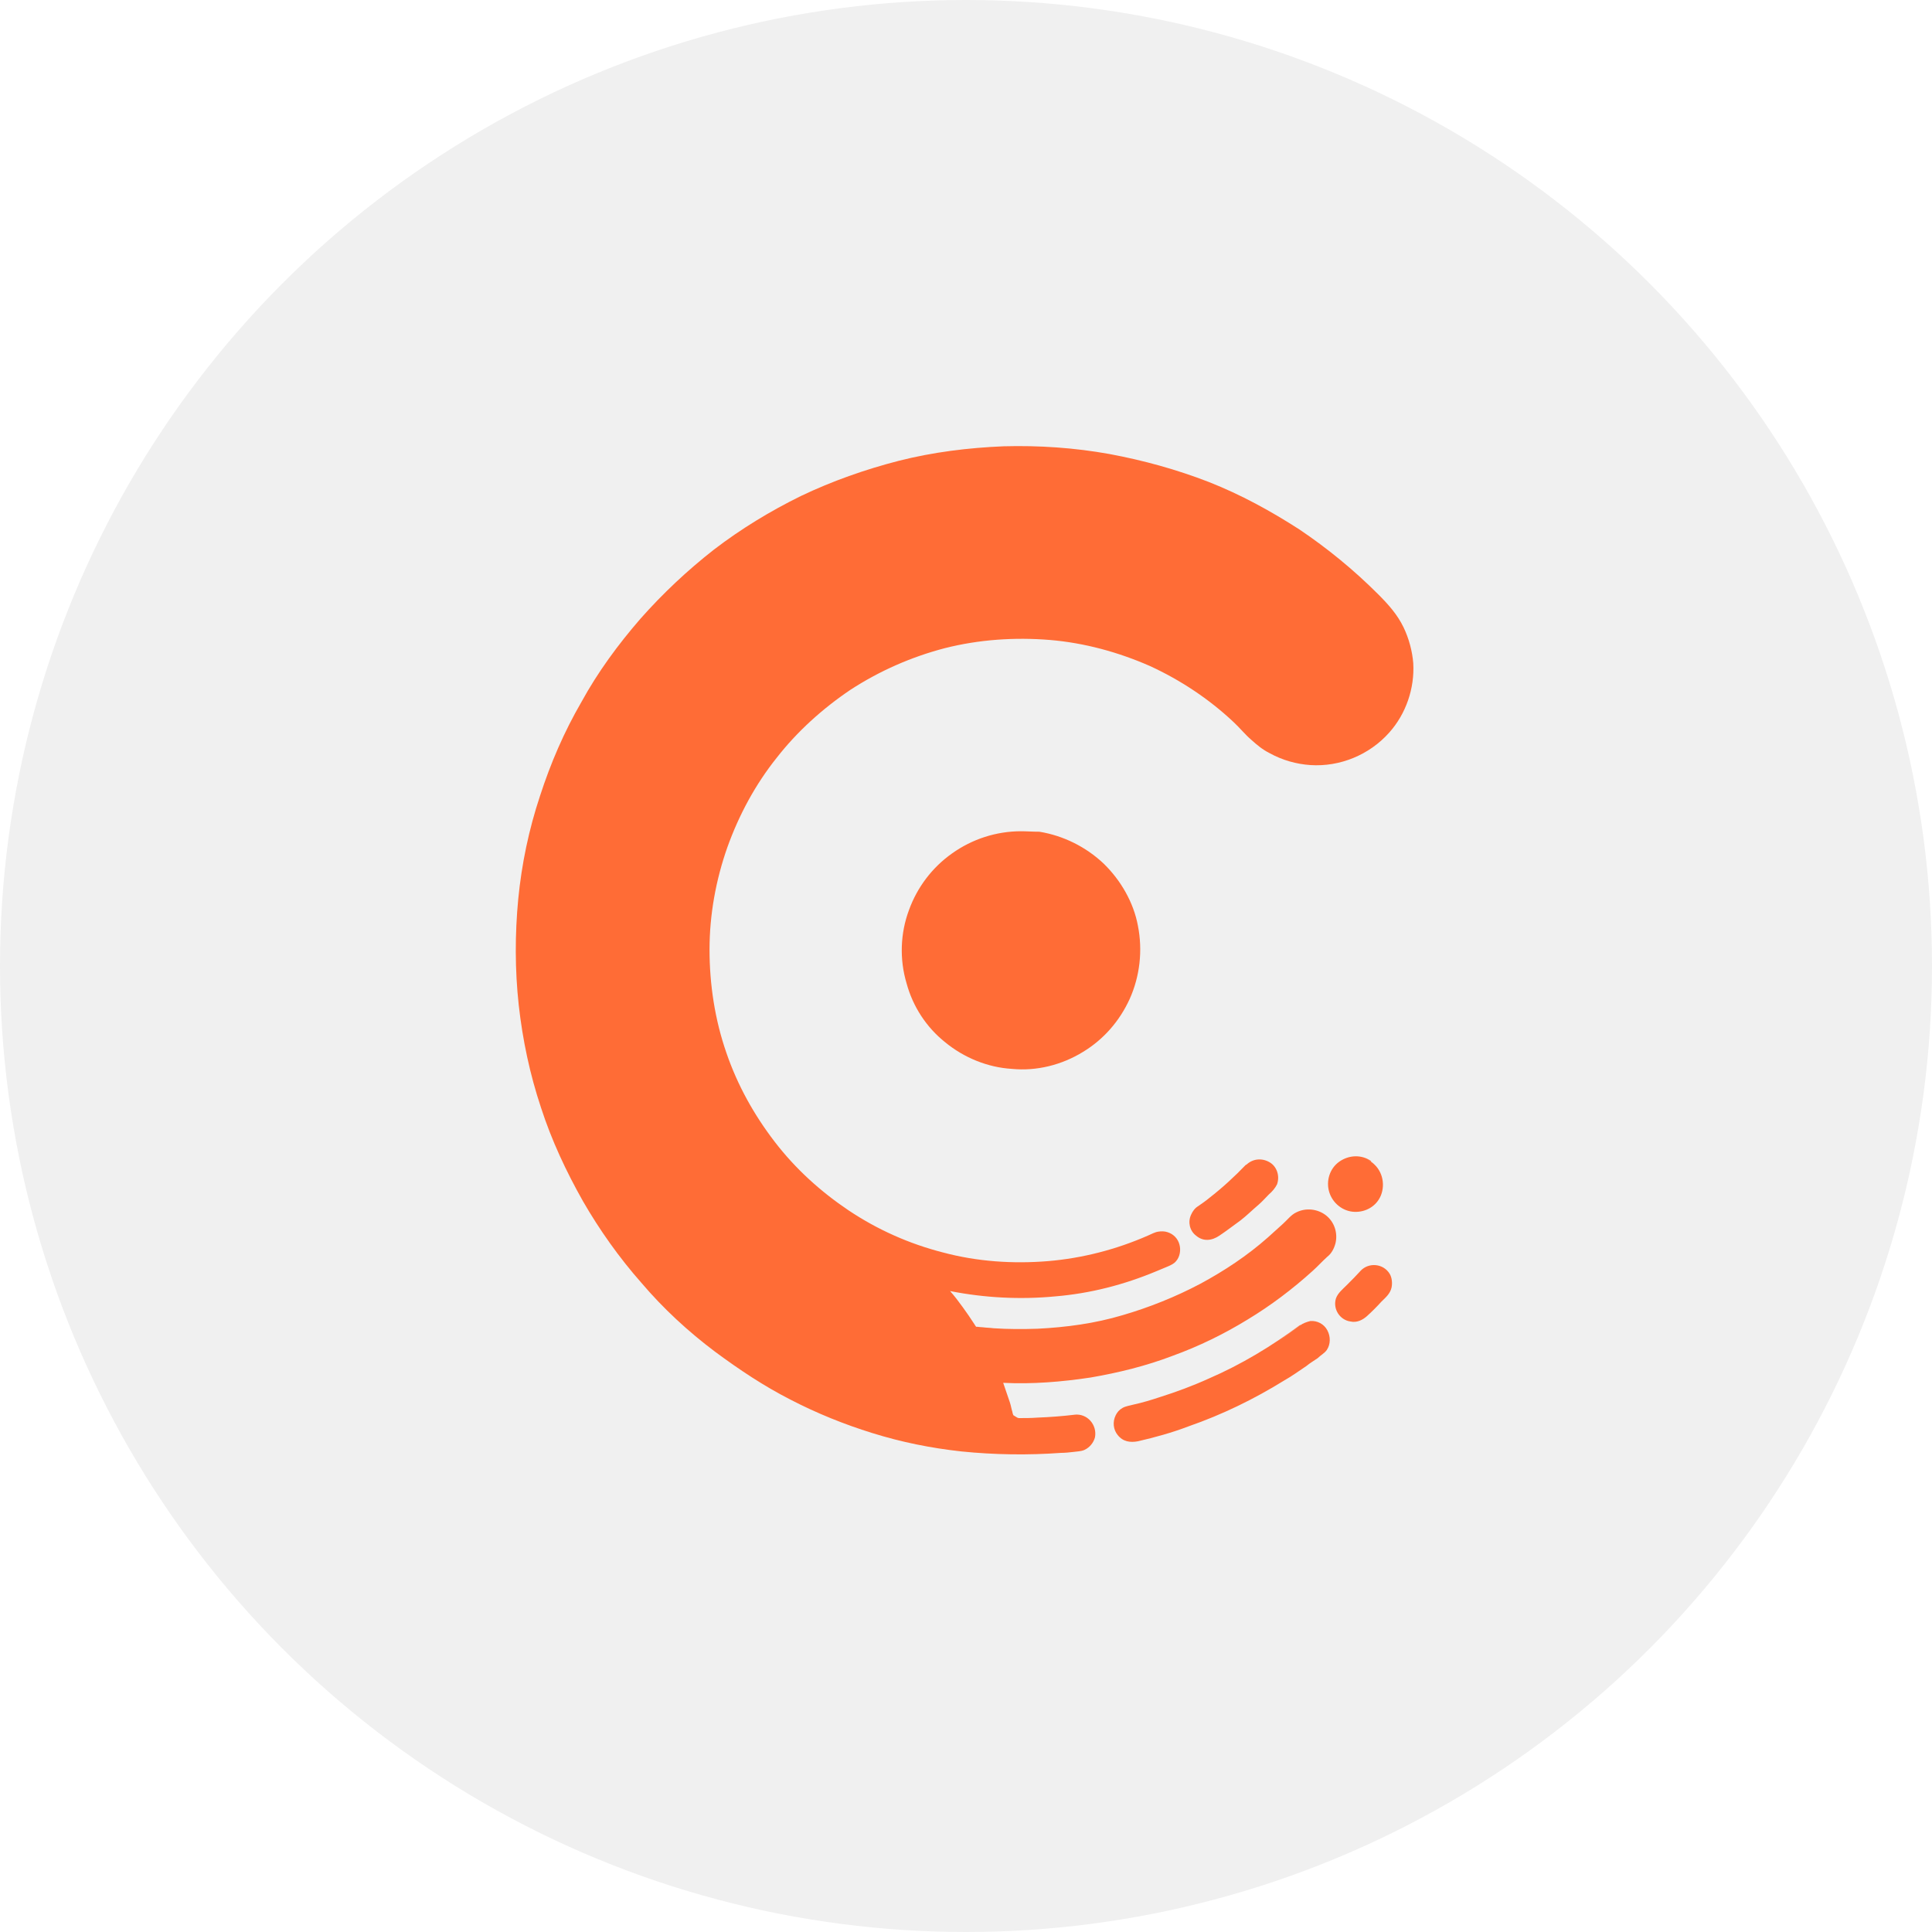 <?xml version="1.0" encoding="UTF-8"?>
<svg id="Warstwa_1" data-name="Warstwa 1" xmlns="http://www.w3.org/2000/svg" viewBox="0 0 40 40">
  <defs>
    <style>
      .cls-1 {
        fill: #ff6c36;
      }

      .cls-2 {
        isolation: isolate;
        opacity: .06;
      }
    </style>
  </defs>
  <circle class="cls-2" cx="20" cy="20" r="20"/>
  <path class="cls-1" d="m28.38,24.05c.26.18-.25-.18,0,0,.23.15.31.45.21.7-.09.22-.31.35-.55.34-.24-.01-.45-.18-.52-.41-.07-.23.01-.49.21-.63s.46-.15.66-.01Zm-7.29,5.31c.13,0,.26,0,.39-.01.26-.01.52-.03.77-.06.21-.02-.43.05,0,0,.26-.03.47.21.42.47-.03.11-.11.21-.22.26-.07.03-.15.03-.22.04-.08.01-.18.02-.26.02-.69.05-1.38.04-2.07-.03-.63-.07-1.23-.19-1.84-.38-.58-.18-1.15-.41-1.69-.69-.55-.28-1.06-.62-1.56-.99-.56-.42-1.08-.9-1.53-1.43-.46-.52-.87-1.1-1.21-1.69-.35-.62-.65-1.26-.87-1.94-.23-.69-.38-1.4-.46-2.12-.08-.73-.08-1.47-.01-2.2.07-.72.22-1.44.45-2.13.22-.68.5-1.33.86-1.95.34-.62.76-1.19,1.22-1.72.46-.52.97-1,1.52-1.43.56-.43,1.17-.8,1.8-1.11.65-.31,1.33-.55,2.03-.73.71-.18,1.44-.27,2.17-.3.73-.02,1.47.03,2.19.16.7.13,1.39.32,2.06.58.66.26,1.28.6,1.87.98.58.39,1.13.84,1.63,1.34.21.21.4.42.53.69.11.23.18.49.2.74.03.52-.15,1.05-.5,1.44-.41.46-1.02.71-1.63.67-.29-.02-.58-.1-.85-.25-.14-.07-.26-.17-.37-.27-.13-.11-.24-.25-.37-.37-.51-.48-1.1-.87-1.73-1.16-.66-.29-1.36-.48-2.07-.54-.73-.06-1.47-.01-2.18.17-.69.18-1.35.47-1.95.86-.58.39-1.11.87-1.53,1.41-.44.55-.78,1.18-1.02,1.85-.24.68-.37,1.4-.37,2.12s.11,1.45.35,2.14c.23.67.57,1.28,1,1.84s.95,1.03,1.53,1.42c.6.4,1.25.69,1.95.87.71.19,1.45.24,2.18.18.71-.06,1.41-.24,2.07-.53.07-.03.14-.07.21-.08.06-.01.13-.01.19.01.13.04.22.14.25.26.03.11.01.25-.07.34-.04.05-.1.08-.17.11-.08.03-.16.07-.24.1-.67.28-1.37.46-2.09.52-.73.07-1.47.03-2.18-.11.09.1.18.22.26.33.08.11.17.24.24.35.01.02.04.06.04.06h.03s.07.01.11.01c.07.01.15.01.22.02.3.02.61.02.91.01.6-.03,1.19-.11,1.76-.28.55-.16,1.1-.38,1.61-.65.5-.27.97-.58,1.4-.96.1-.09.21-.19.31-.28.09-.08.17-.19.28-.24.2-.1.44-.07.61.06.18.14.25.37.2.58-.03.11-.08.21-.17.28-.1.09-.2.2-.3.29-.42.38-.87.72-1.35,1.01-.49.3-1,.55-1.55.75-.55.21-1.12.35-1.7.45-.6.09-1.2.14-1.81.11.05.14.09.27.14.41.02.06.03.13.05.19,0,.02.02.07.02.07l.08.05Zm5.83-1.92c.17-.13-1.08.79,0,0,.05-.04.13-.07.21-.09.14-.01.28.06.35.19.07.13.07.29-.01.41-.05.07-.13.11-.19.17-.07.05-.16.1-.23.16-.15.1-.3.21-.46.3-.63.39-1.29.71-1.98.95-.34.13-.7.23-1.05.31-.16.03-.31.01-.42-.13-.09-.11-.11-.27-.04-.41.03-.06.07-.11.14-.15.07-.04.16-.05.23-.07.18-.04.35-.09.53-.15.35-.11.7-.24,1.03-.39.67-.29,1.3-.67,1.89-1.11Zm1.25-1.13c.15-.16-.14.15,0,0,.17-.18.47-.15.6.06.05.08.06.2.04.29-.03.13-.13.21-.21.29-.09.1-.2.21-.3.3-.09.08-.21.14-.34.11-.22-.03-.37-.26-.3-.48.04-.11.14-.19.22-.27.1-.1.21-.21.3-.31Zm-2.37-2.19c.15-.15-.37.39,0,0,.13-.13.32-.15.48-.06.16.09.22.29.16.46-.04.08-.1.15-.17.21-.07.07-.14.15-.21.21-.13.11-.25.23-.38.33-.14.1-.28.21-.43.31-.16.11-.34.13-.49,0-.13-.1-.17-.28-.1-.43.03-.07.08-.14.15-.18.07-.05.16-.11.23-.17.27-.21.52-.44.76-.69Zm-4.67-6.91c.13,0,.25.01.39.01.49.08.96.31,1.33.66.35.34.62.8.71,1.29.1.51.04,1.04-.17,1.51-.21.46-.54.84-.97,1.1-.44.27-.96.4-1.47.35-.5-.03-.99-.23-1.38-.55-.39-.31-.67-.74-.8-1.22-.15-.5-.13-1.04.05-1.52.17-.47.48-.88.89-1.17.42-.3.92-.46,1.43-.46Z"/>
</svg>